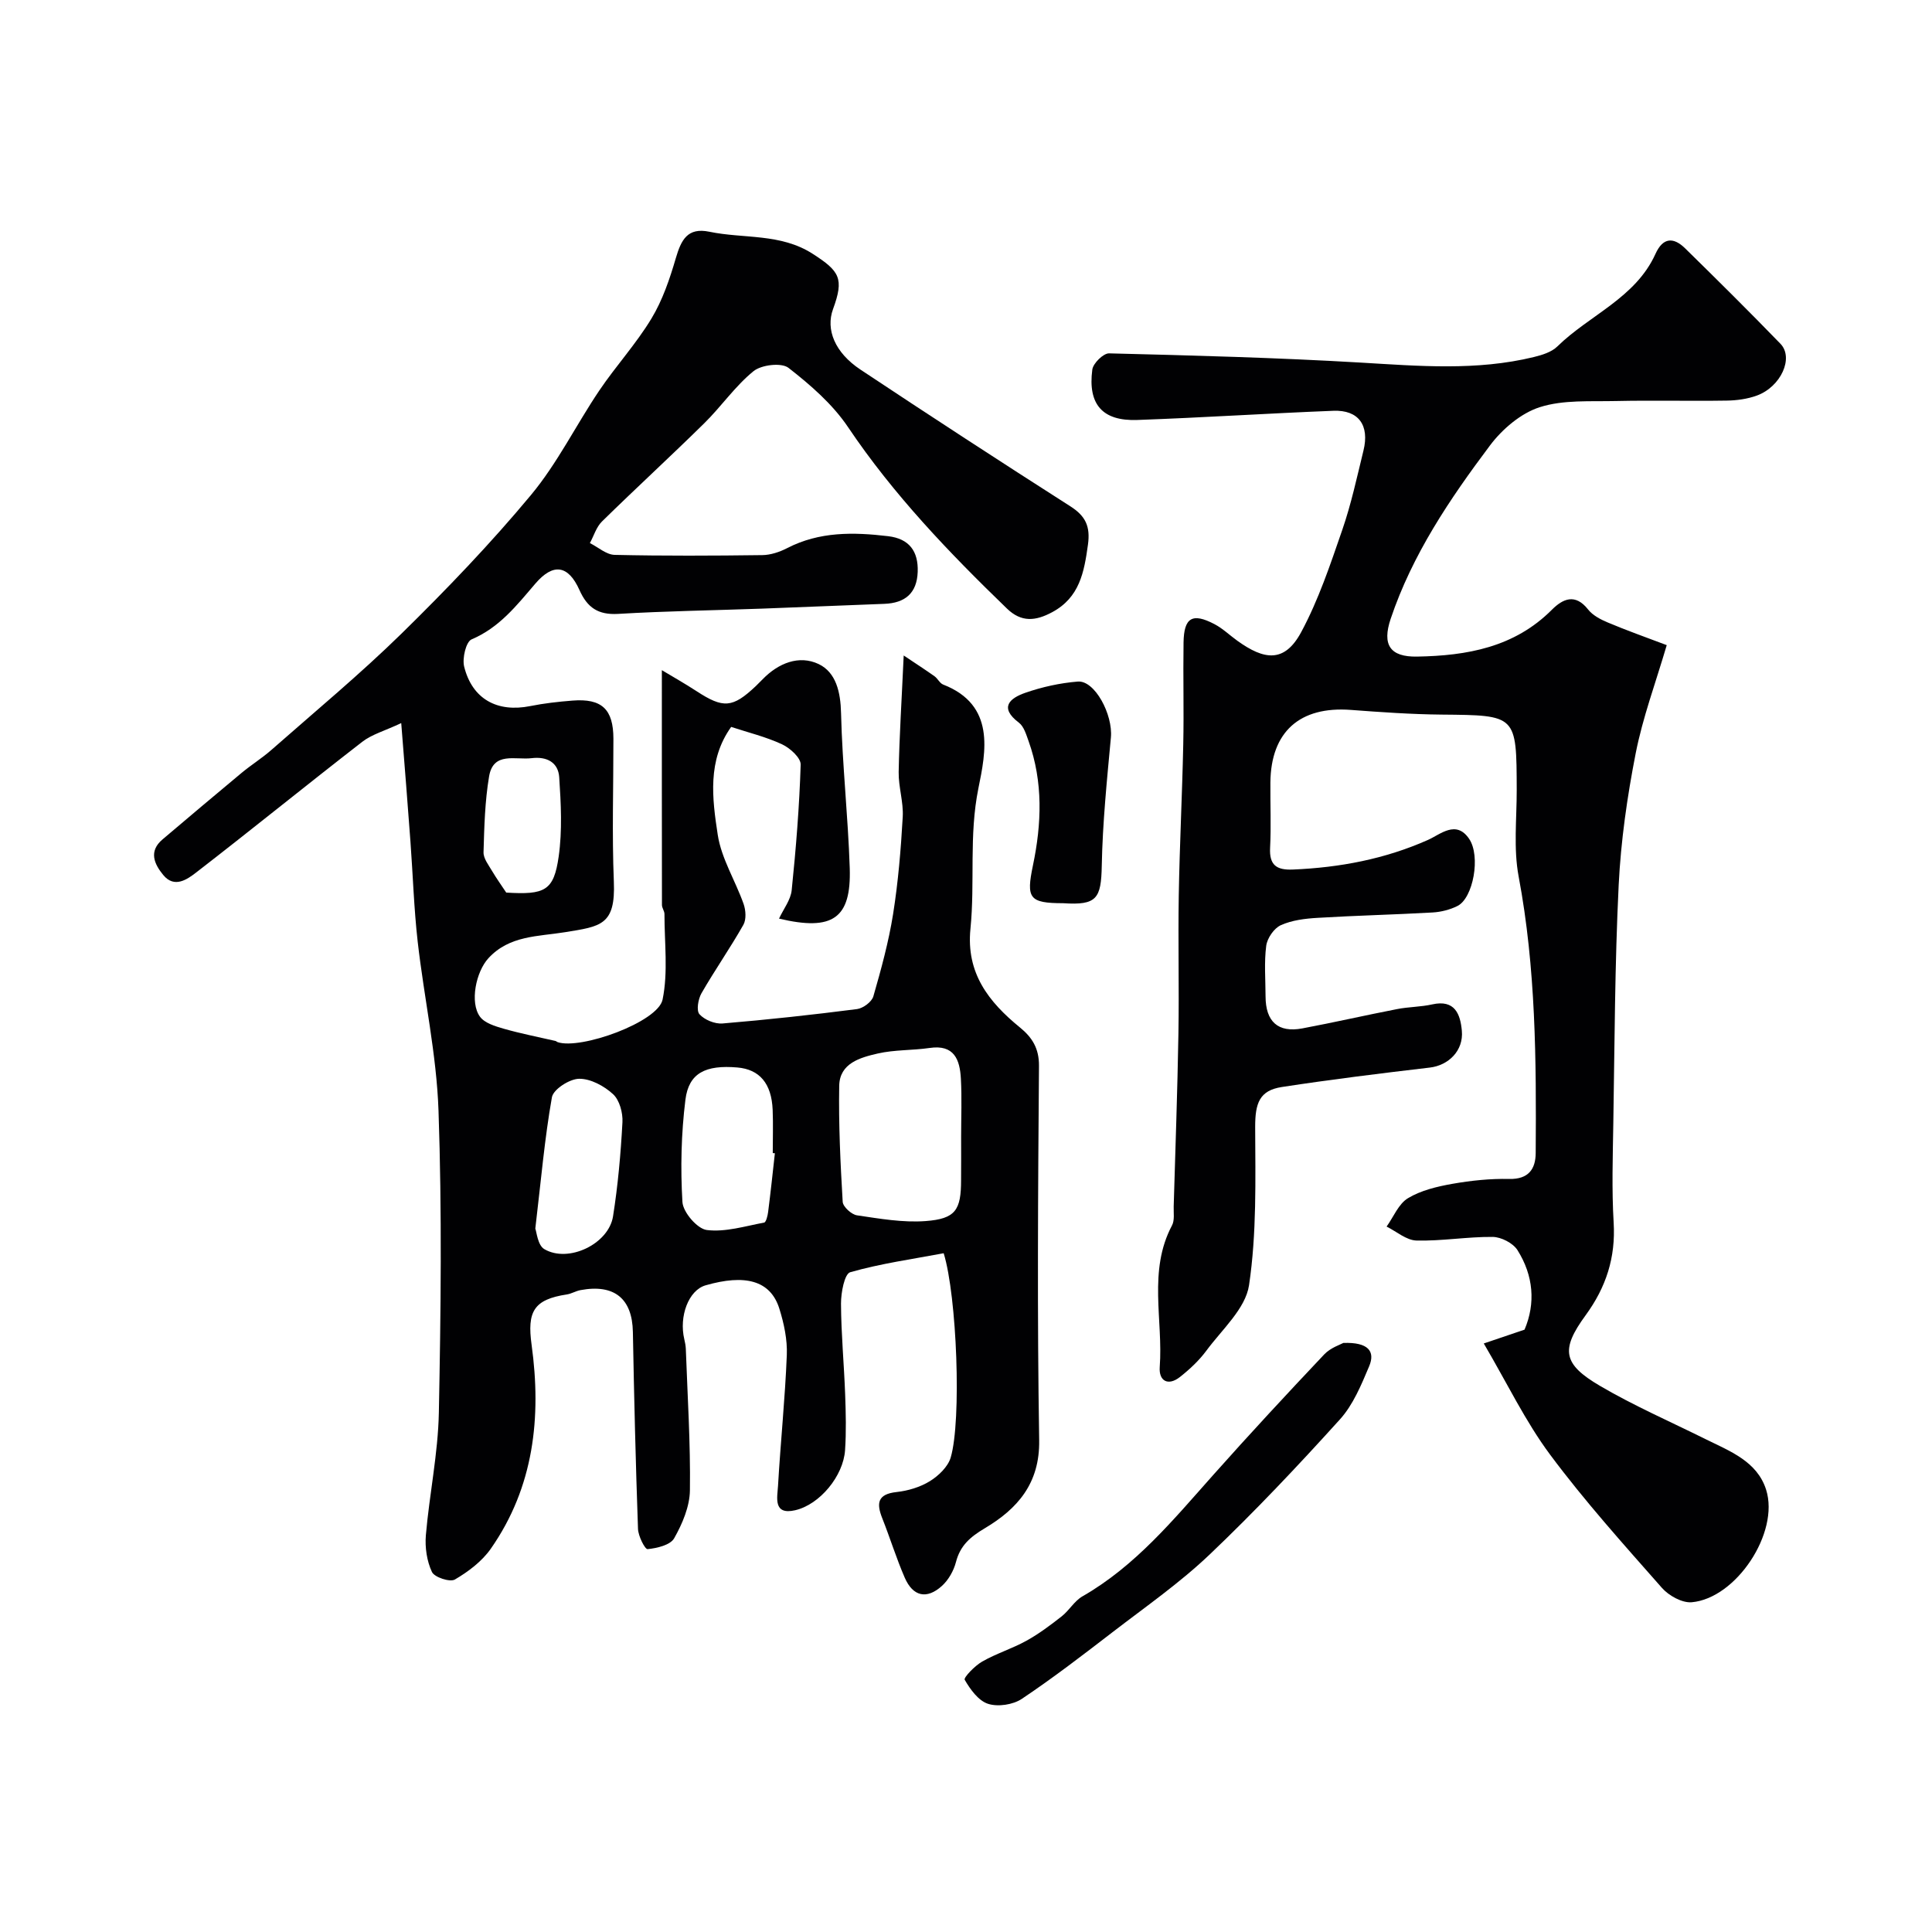 <svg enable-background="new 0 0 400 400" viewBox="0 0 400 400" xmlns="http://www.w3.org/2000/svg"><g fill="#010103"><path d="m83.07 149.71c-3.45 1.62-6.07 2.33-8.05 3.86-11.52 8.93-22.84 18.13-34.38 27.05-1.85 1.43-4.53 3.36-6.84.54-1.84-2.24-3.09-4.89-.15-7.37 5.44-4.61 10.89-9.22 16.38-13.78 2.01-1.67 4.25-3.06 6.21-4.79 9.03-7.95 18.32-15.65 26.91-24.06 9.33-9.15 18.42-18.62 26.77-28.66 5.48-6.58 9.34-14.5 14.16-21.65 3.43-5.08 7.63-9.66 10.79-14.89 2.3-3.8 3.79-8.2 5.05-12.51 1.1-3.74 2.39-6.42 6.95-5.47 7.13 1.48 14.71.28 21.39 4.57 5.61 3.61 6.53 5.11 4.21 11.45-1.54 4.21.35 8.99 5.69 12.53 14.4 9.57 28.88 18.99 43.45 28.3 3.15 2.01 4.16 4.16 3.64 7.93-.79 5.71-1.73 10.95-7.43 14-3.4 1.82-6.35 2.14-9.35-.77-12-11.6-23.5-23.59-32.88-37.54-3.19-4.75-7.78-8.74-12.34-12.29-1.46-1.13-5.62-.64-7.26.7-3.8 3.09-6.66 7.31-10.19 10.78-6.97 6.86-14.19 13.48-21.17 20.33-1.17 1.15-1.68 2.96-2.5 4.47 1.71.85 3.4 2.4 5.12 2.44 10.18.23 20.38.18 30.57.05 1.73-.02 3.58-.64 5.14-1.44 6.69-3.46 13.74-3.33 20.91-2.48 4.39.52 6.28 3.13 6.13 7.39-.16 4.42-2.61 6.46-6.92 6.62-8.44.31-16.87.68-25.3.99-9.93.36-19.88.5-29.8 1.09-4.14.24-6.38-1.29-8.01-4.94-2.3-5.14-5.41-5.68-9.14-1.32-3.87 4.52-7.43 9.09-13.2 11.54-1.15.49-1.96 3.92-1.53 5.64 1.67 6.72 6.85 9.53 13.66 8.17 2.88-.58 5.83-.91 8.77-1.14 6.08-.48 8.46 1.79 8.47 7.89.01 9.86-.31 19.73.09 29.58.38 9.08-2.75 9.28-10.1 10.48-5.61.91-11.52.66-15.86 5.38-2.6 2.82-3.9 9.18-1.76 12.11.97 1.33 3.14 1.98 4.9 2.49 3.53 1.01 7.15 1.71 10.74 2.54.15.04.28.19.43.24 4.74 1.63 20.78-4.13 21.74-8.81 1.17-5.69.38-11.79.39-17.71 0-.63-.52-1.25-.52-1.88-.03-15.92-.02-31.85-.02-48.61 2.25 1.35 4.76 2.77 7.17 4.34 5.56 3.63 7.47 3.5 12.28-1.04.48-.46.95-.94 1.41-1.41 3.26-3.36 7.56-5.08 11.61-3.15 3.59 1.72 4.53 5.79 4.63 10.14.26 10.71 1.45 21.4 1.8 32.11.33 10.4-3.51 13.09-14.64 10.45.94-2.02 2.42-3.89 2.62-5.88.89-8.65 1.59-17.33 1.86-26.01.04-1.4-2.21-3.44-3.86-4.2-3.33-1.55-6.97-2.43-10.53-3.6-4.95 6.91-3.93 14.82-2.78 22.33.75 4.92 3.65 9.5 5.35 14.31.46 1.3.59 3.21-.04 4.33-2.73 4.82-5.92 9.38-8.68 14.18-.69 1.21-1.09 3.59-.41 4.34 1.04 1.16 3.19 2.04 4.77 1.91 9.3-.78 18.59-1.79 27.84-2.98 1.26-.16 3.06-1.49 3.39-2.64 1.62-5.62 3.17-11.29 4.09-17.06 1.05-6.64 1.61-13.37 1.99-20.08.18-3.07-.89-6.2-.84-9.29.14-7.42.62-14.84 1.04-24.14 2.78 1.86 4.61 3.04 6.38 4.3.67.48 1.08 1.44 1.79 1.72 10.89 4.23 8.83 13.95 7.3 21.46-1.99 9.81-.68 19.47-1.65 29.12-.92 9.15 3.76 15.12 10.23 20.4 2.51 2.04 3.99 4.3 3.96 7.98-.2 25.83-.38 51.67.04 77.49.15 8.98-4.53 14.22-11.24 18.22-3.03 1.8-5.1 3.57-5.99 7.01-.47 1.8-1.55 3.72-2.92 4.95-3.14 2.83-5.99 2.17-7.68-1.71-1.75-4.02-3.04-8.24-4.66-12.32-1.23-3.1-.99-4.99 2.97-5.42 2.37-.26 4.88-1.01 6.89-2.25 1.79-1.11 3.74-2.97 4.31-4.89 2.27-7.69 1.29-33.38-1.45-42.3-6.39 1.2-13 2.12-19.35 3.93-1.19.34-1.92 4.24-1.91 6.5.03 6.27.63 12.53.86 18.79.14 3.85.24 7.72-.02 11.56-.36 5.33-5.22 11.25-10.33 12.43-4.62 1.06-3.69-2.67-3.55-5.04.52-9.03 1.46-18.05 1.82-27.09.13-3.18-.58-6.52-1.54-9.59-1.86-5.97-7.23-7.16-15.27-4.85-3.54 1.02-5.54 6.43-4.41 11.18.15.64.28 1.3.31 1.95.35 9.77.98 19.54.85 29.3-.04 3.36-1.56 6.94-3.26 9.94-.79 1.41-3.56 2.06-5.5 2.25-.55.05-1.94-2.7-1.99-4.2-.48-13.59-.81-27.19-1.06-40.78-.13-6.89-3.84-9.96-10.87-8.64-.95.18-1.84.74-2.79.89-6.9 1.04-8.25 3.57-7.31 10.42 2.06 14.97.49 29.44-8.44 42.22-1.83 2.62-4.65 4.75-7.44 6.38-1.02.6-4.24-.46-4.75-1.56-1.06-2.25-1.47-5.09-1.26-7.61.73-8.48 2.52-16.91 2.69-25.38.41-20.82.65-41.68-.07-62.49-.4-11.7-2.98-23.31-4.31-35-.78-6.88-.99-13.81-1.5-20.72-.56-7.7-1.18-15.35-1.91-24.55zm115.92 85.6c0-3.99.17-8-.05-11.98-.21-3.91-1.36-7.12-6.47-6.36-3.56.52-7.26.35-10.75 1.15-3.61.83-7.89 2-7.97 6.69-.14 8 .25 16.02.72 24.01.06 1.03 1.82 2.63 2.96 2.8 4.7.69 9.51 1.54 14.2 1.19 6.23-.47 7.35-2.28 7.35-8.52.02-2.99.02-5.98.01-8.98zm-38.56 3.46c-.15-.01-.29-.03-.44-.04 0-2.99.1-5.98-.02-8.96-.23-5.46-2.72-8.37-7.31-8.76-6.56-.56-10.06 1.13-10.75 6.67-.87 6.99-1.04 14.15-.62 21.18.13 2.13 3.07 5.55 5.04 5.8 3.85.48 7.93-.8 11.88-1.54.4-.08.72-1.4.82-2.18.52-4.05.95-8.11 1.4-12.17zm-49.6 15.6c.27.67.49 3.43 1.85 4.24 4.97 2.95 13.33-1.04 14.24-6.77 1.02-6.44 1.6-12.97 1.95-19.48.11-1.95-.6-4.6-1.95-5.83-1.85-1.7-4.66-3.22-7.04-3.18-1.97.03-5.31 2.18-5.61 3.82-1.51 8.51-2.25 17.17-3.44 27.2zm-6.02-69.57c8.02.49 9.85-.37 10.86-7.47.76-5.37.47-10.95.11-16.41-.2-3.02-2.49-4.34-5.7-3.95-3.37.41-7.95-1.41-8.82 3.78-.87 5.16-1 10.46-1.15 15.71-.03 1.29 1.07 2.67 1.8 3.92.88 1.49 1.9 2.9 2.9 4.42z"/><path d="m345.08 133.57c-2.31 7.85-4.98 15.01-6.43 22.41-1.76 8.98-3.07 18.13-3.52 27.26-.8 16.41-.84 32.85-1.11 49.29-.11 6.86-.34 13.75.07 20.59.43 7.24-1.56 13.38-5.81 19.2-5.22 7.14-4.7 10.1 2.98 14.61 7.01 4.11 14.52 7.39 21.82 11.01 5.04 2.5 10.71 4.59 12.58 10.5 2.8 8.88-6.2 22.48-15.41 23.29-1.99.17-4.76-1.37-6.18-2.99-7.93-9-15.98-17.95-23.13-27.56-5.12-6.88-8.88-14.76-13.74-23.03 3.16-1.07 5.67-1.93 8.44-2.86 2.32-5.46 1.85-11.2-1.46-16.46-.92-1.46-3.37-2.72-5.13-2.74-5.26-.05-10.53.88-15.78.75-2.09-.05-4.13-1.87-6.19-2.89 1.44-2.01 2.48-4.71 4.43-5.88 2.69-1.62 6.02-2.41 9.18-2.97 3.87-.68 7.85-1.1 11.77-1.01 4.02.09 5.47-2.07 5.49-5.37.13-19.15.04-38.27-3.53-57.24-1.09-5.8-.39-11.94-.4-17.93-.04-15.56-.01-15.46-15.54-15.6-6.27-.06-12.54-.5-18.79-.97-10.58-.8-16.57 4.52-16.67 15.04-.04 4.5.17 9.01-.06 13.49-.19 3.6 1.32 4.66 4.71 4.52 9.7-.41 19.03-2.16 27.97-6.13 2.59-1.15 5.82-4.2 8.52-.24 2.45 3.59.85 12.28-2.4 13.91-1.56.78-3.42 1.25-5.17 1.35-7.93.45-15.87.63-23.79 1.11-2.58.15-5.31.48-7.62 1.52-1.4.63-2.81 2.68-3.02 4.25-.45 3.44-.15 6.98-.14 10.48.01 5.24 2.58 7.58 7.61 6.64 6.56-1.23 13.08-2.73 19.63-4 2.39-.47 4.89-.44 7.26-.97 4.72-1.06 5.83 2.05 6.14 5.46.38 4.13-2.78 7.17-6.63 7.62-10.22 1.2-20.44 2.46-30.61 4.02-4.68.71-5.56 3.36-5.55 8.31.04 10.93.33 21.99-1.27 32.73-.73 4.86-5.6 9.17-8.84 13.56-1.51 2.04-3.45 3.85-5.45 5.43-2.47 1.95-4.41.84-4.2-2.04.73-9.78-2.46-19.9 2.54-29.33.57-1.07.31-2.61.35-3.93.35-11.93.78-23.86.98-35.8.16-9.53-.09-19.06.07-28.59.18-10.43.71-20.86.93-31.29.15-7.02-.05-14.04.06-21.06.08-5.19 1.82-6.22 6.4-3.82 1.72.9 3.16 2.31 4.75 3.45 5.5 3.95 9.72 4.68 13.21-1.8 3.58-6.65 6.02-13.97 8.5-21.15 1.85-5.35 3.04-10.93 4.39-16.43 1.29-5.25-1.02-8.45-6.23-8.24-13.54.53-27.06 1.42-40.6 1.9-7.2.26-10.26-3.22-9.31-10.43.17-1.3 2.29-3.39 3.47-3.36 17.37.43 34.75.89 52.09 1.91 12.03.71 24 1.74 35.86-1.15 1.71-.42 3.67-1.02 4.86-2.19 6.65-6.52 16.18-10.02 20.32-19.17 1.55-3.44 3.74-3.5 6.15-1.13 6.64 6.51 13.25 13.06 19.72 19.74 2.82 2.91.1 8.91-4.89 10.73-1.95.71-4.14 1.01-6.23 1.04-7.66.12-15.33-.08-22.99.09-5.27.12-10.83-.29-15.71 1.27-3.92 1.25-7.77 4.54-10.31 7.92-8.32 11.08-16.09 22.58-20.57 35.91-1.8 5.37-.14 7.91 5.47 7.81 10.32-.18 20.15-1.91 27.91-9.7 2.29-2.29 4.84-3.43 7.5-.05.95 1.21 2.57 2.06 4.05 2.68 3.88 1.64 7.84 3.04 12.23 4.7z"/><path d="m278.13 278.04c5.14-.18 6.65 1.72 5.34 4.83-1.63 3.86-3.32 7.99-6.07 11.02-8.68 9.6-17.59 19.04-26.96 27.96-6.15 5.85-13.2 10.77-19.95 15.96-6.21 4.78-12.43 9.57-18.93 13.92-1.82 1.22-4.94 1.69-6.99 1.03-2-.64-3.69-2.99-4.84-4.98-.26-.45 2.09-2.9 3.62-3.77 2.92-1.67 6.21-2.68 9.16-4.31 2.58-1.43 4.98-3.23 7.31-5.06 1.56-1.23 2.63-3.19 4.3-4.14 10.99-6.3 18.84-15.89 27.07-25.13 7.52-8.45 15.21-16.74 22.98-24.96 1.32-1.39 3.42-2.06 3.96-2.37z"/><path d="m220.12 187c-7.06-.01-7.68-1.02-6.26-7.83 1.8-8.6 2.13-17.25-.9-25.72-.49-1.36-.97-3.04-2.01-3.83-4.18-3.16-1.83-5.08 1.29-6.17 3.49-1.22 7.22-2.04 10.9-2.34 3.53-.29 7.3 6.85 6.86 11.58-.82 8.83-1.72 17.68-1.89 26.53-.13 6.84-1.02 8.24-7.99 7.78z"/></g></svg>